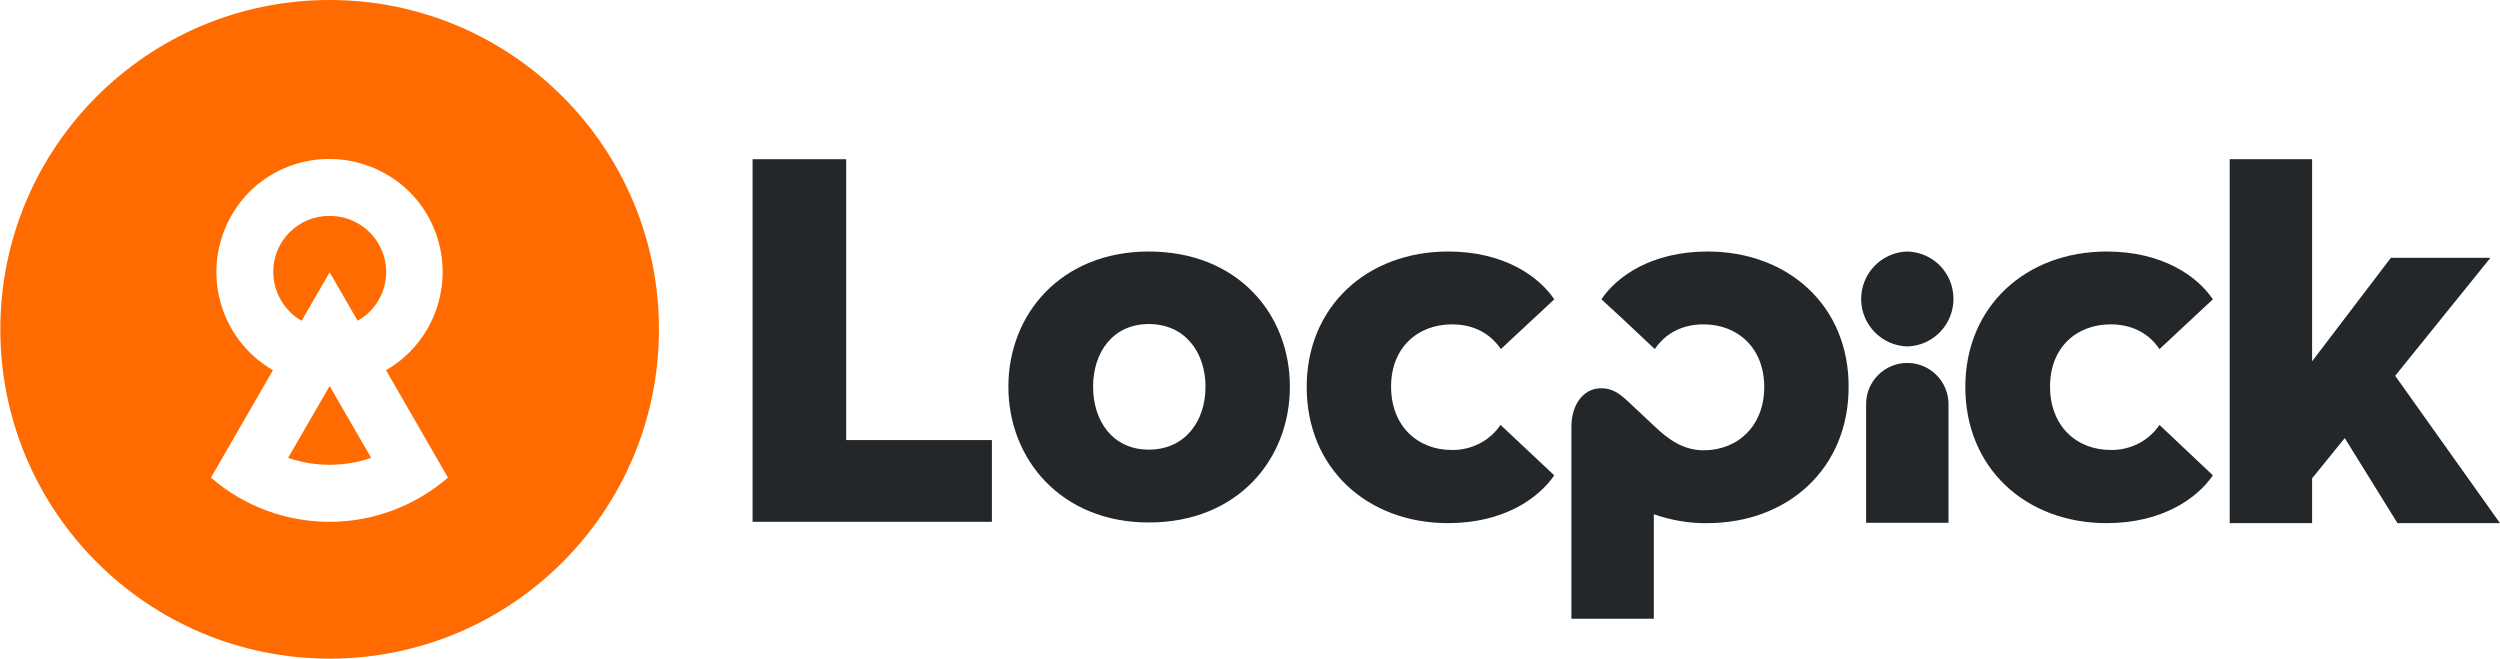 <?xml version="1.0" encoding="utf-8"?>
<!-- Generator: Adobe Illustrator 26.0.1, SVG Export Plug-In . SVG Version: 6.00 Build 0)  -->
<svg version="1.1" id="Layer_1" xmlns="http://www.w3.org/2000/svg" xmlns:xlink="http://www.w3.org/1999/xlink" x="0px" y="0px"
	 viewBox="0 0 758.4 199.9" style="enable-background:new 0 0 758.4 199.9;" xml:space="preserve">
<style type="text/css">
	.st0{fill:#24272a;}.st1{fill:#FF6B00;}
</style>
<g id="Layer_2_00000031920304752215915290000007435510528315161002_">
	<g id="Layer_1-2">
		<path class="st1" d="M100,0C44.8,0,0.1,44.7,0.1,99.9s44.7,99.9,99.9,99.9s99.9-44.7,99.9-99.9C199.9,44.8,155.2,0,100,0z
			 M100,158.3c-13.2,0-26-4.7-36-13.4l18.8-32.6c-16.4-9.5-22-30.4-12.6-46.9s30.4-22,46.9-12.6s22,30.4,12.6,46.9
			c-3,5.2-7.3,9.6-12.6,12.6l18.8,32.6C125.9,153.5,113.2,158.3,100,158.3z"/>
		<path class="st1" d="M87.4,138.9c4.1,1.4,8.3,2.1,12.6,2.1c4.3,0,8.5-0.7,12.6-2.1L100,117.1L87.4,138.9z"/>
		<path class="st1" d="M100,65.5c-9.4-0.1-17.1,7.5-17.1,16.9c0,6.2,3.3,11.9,8.6,14.9l8.5-14.7l8.5,14.7c8.2-4.6,11.1-15,6.4-23.2
			C111.9,68.8,106.2,65.5,100,65.5z"/>
		<path class="st0" d="M640.3,98.4c6.7,0,11.7,2.9,14.8,7.5l16.2-15.1c-4.7-7-15.3-14.5-32.2-14.5c-24.5,0-42.9,16.6-42.9,41.1
			c0,24.7,18.4,41.3,42.9,41.3c16.9,0,27.5-7.6,32.2-14.5l-16.2-15.3c-3.3,4.9-8.9,7.7-14.8,7.6c-10.4,0-18.4-7.3-18.4-19.2
			S629.9,98.4,640.3,98.4z"/>
		<path class="st0" d="M518,76.3c-16.9,0-27.5,7.5-32.2,14.5l6.2,5.7l10,9.4c3.1-4.6,8.1-7.5,14.8-7.5c10.4,0,18.4,7.2,18.4,19
			s-8,19.2-18.4,19.2c-6,0-10.6-3.2-14.8-7.2c-1.5-1.4-6.3-5.9-8.1-7.6c-2.6-2.4-4.9-4.2-8.6-4c-5.1,0.2-8.6,5.1-8.6,11.6v58.3h25
			V156c5.2,1.8,10.7,2.8,16.2,2.7c24.5,0,42.9-16.6,42.9-41.3C560.9,92.8,542.5,76.3,518,76.3z"/>
		<path class="st0" d="M578.6,76.3c-7.9,0.2-14.2,6.8-14,14.8c0.2,7.6,6.4,13.8,14,14c7.9-0.2,14.2-6.8,14-14.8
			C592.4,82.6,586.3,76.5,578.6,76.3z"/>
		<polygon class="st0" points="726.6,114 755.5,78.2 725.3,78.2 701.4,109.6 701.4,48.3 676.4,48.3 676.4,158.7 701.4,158.7 
			701.4,145.1 711.3,132.9 727.3,158.7 758.4,158.7 		"/>
		<path class="st0" d="M578.6,110.1c-6.9,0-12.5,5.6-12.5,12.5v36h25v-36C591.1,115.7,585.5,110.1,578.6,110.1z"/>
		<polygon class="st0" points="256.7,48.3 228.3,48.3 228.3,158.3 300.9,158.3 300.9,133.5 256.7,133.5 		"/>
		<path class="st0" d="M440.5,98.4c6.7,0,11.7,2.9,14.8,7.5l16.2-15.1c-4.7-7-15.3-14.5-32.2-14.5c-24.5,0-42.9,16.6-42.9,41.1
			c0,24.7,18.4,41.3,42.9,41.3c16.9,0,27.5-7.6,32.2-14.5l-16.3-15.3c-3.3,4.9-8.9,7.7-14.8,7.6c-10.4,0-18.4-7.3-18.4-19.2
			S430.1,98.4,440.5,98.4z"/>
		<path class="st0" d="M348.5,76.3c-26.6,0-42.6,19-42.6,41s16,41.2,42.6,41.2c26.9,0,42.8-19.1,42.8-41.2S375.4,76.3,348.5,76.3z
			 M348.5,136.4c-10.9,0-16.9-8.6-16.9-19.1c0-10.4,6-19,16.9-19c11,0,17.2,8.6,17.2,19C365.7,127.8,359.5,136.4,348.5,136.4z"/>
	</g>
</g>
</svg>
